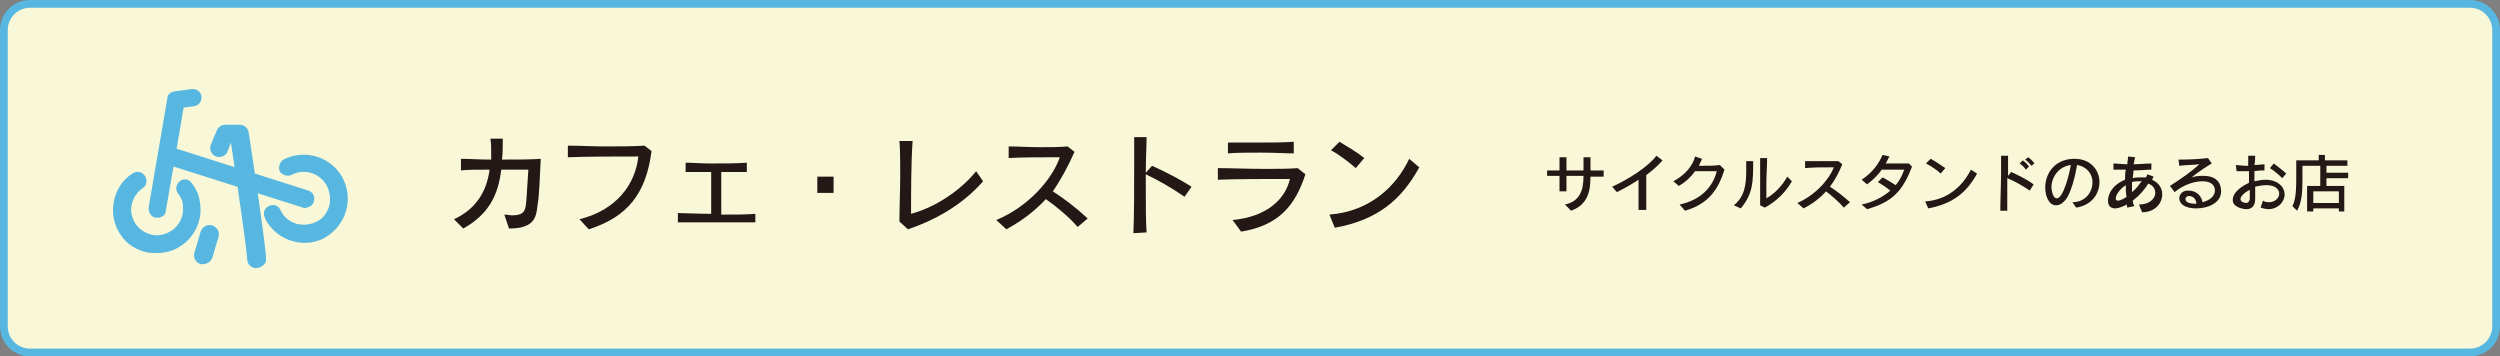 <?xml version="1.0" encoding="utf-8"?>
<!-- Generator: Adobe Illustrator 25.4.8, SVG Export Plug-In . SVG Version: 6.00 Build 0)  -->
<svg version="1.1" id="レイヤー_1" xmlns="http://www.w3.org/2000/svg" xmlns:xlink="http://www.w3.org/1999/xlink" x="0px"
	 y="0px" viewBox="0 0 322.7 46" style="enable-background:new 0 0 322.7 46;" xml:space="preserve">
<rect x="0" y="0" width="322.7" height="46" fill="#808080" stroke="none"/>
<style type="text/css">
	.st0{fill:#F8F8D9;stroke:#57B7E1;stroke-width:1.002;stroke-miterlimit:10;}
	.st1{fill:#231815;}
	.st2{fill:#57B7E1;}
</style>
<path class="st0" d="M318.8,45.5H3.9c-1.9,0-3.4-1.5-3.4-3.4V3.9C0.5,2,2,0.5,3.9,0.5h314.9c1.9,0,3.4,1.5,3.4,3.4v38.2
	C322.2,44,320.7,45.5,318.8,45.5z"/>
<g>
	<path class="st1" d="M202,26.4c1.9-0.4,2.4-1.8,2.4-3.7h-2.2c0,0.7,0,1.4,0,2l-0.9,0c0-0.5,0-1.2,0-2c-0.7,0-1.2,0-1.6,0V22
		c0.4,0,1,0,1.6,0c0-0.6,0-1.2,0-1.7l0.9,0c0,0.4,0,1,0,1.7h2.2c0-0.5,0-1,0-1.7l0.9,0c0,0.7,0,1.2,0,1.7c0.7,0,1.2,0,1.7,0v0.8
		c-0.5,0-1.1,0-1.7,0c0,1.8-0.3,3.6-2.5,4.4L202,26.4z"/>
	<path class="st1" d="M211.5,27.1c0-1,0-2,0-3c0-0.3,0-0.6,0-0.9c-0.9,0.6-1.8,1.1-2.8,1.6l-0.6-0.7c2-0.9,4.7-2.6,5.7-4l0.8,0.6
		c-0.6,0.7-1.3,1.3-2.1,1.9c0,0.7,0,1.5,0,2.3c0,0.8,0,1.5,0,2.2H211.5z"/>
	<path class="st1" d="M216.8,26.4c2.8-0.6,4.3-2.3,4.8-4.3c-0.2,0-0.4,0-0.7,0c-0.7,0-1.4,0-2.1,0c-0.5,0.7-1.2,1.4-2.1,1.9
		l-0.7-0.6c1.5-0.8,2.5-2,2.8-3.2l0.9,0.3c-0.1,0.3-0.3,0.6-0.4,0.9h0.4c0.7,0,1.6,0,2.3-0.1l0.6,0.6c-0.8,2.5-2,4.4-5.1,5.3
		L216.8,26.4z"/>
	<path class="st1" d="M223.8,26.5c1.4-1.1,1.6-2.7,1.6-4.4c0-0.4,0-0.8,0-1.3l0.9,0c0,2.6,0,4.2-1.6,6.1L223.8,26.5z M227.2,26.5
		c0-1,0-2.2,0-3.3c0-1.1,0-2.1,0-2.8l0.9,0c0,0.9-0.1,2.3-0.1,3.4c0,0.8,0,1.4,0,1.8c1.1-0.6,2.1-1.7,2.7-2.8l0.6,0.6
		c-0.8,1.4-2,2.6-3.5,3.4L227.2,26.5z"/>
	<path class="st1" d="M238,26.8c-0.6-0.7-1.5-1.5-2.3-2.1c-0.7,0.8-1.7,1.6-2.9,2.2l-0.8-0.7c2.3-1,4.1-3,4.7-4.6h-0.4
		c-1,0-2.3,0-3.3,0.1v-0.9c0.6,0,1.5,0,2.3,0c0.7,0,1.4,0,2,0l0.5,0.4c-0.4,1-0.9,2-1.6,2.9c0.8,0.5,1.7,1.2,2.6,2L238,26.8z"/>
	<path class="st1" d="M240.3,26.4c1.5-0.3,2.8-1,3.7-1.8c-0.5-0.4-1.1-0.8-1.6-1.1l0.6-0.6c0.6,0.3,1.2,0.7,1.7,1
		c0.5-0.6,0.8-1.2,1.1-2c-0.7,0-1.8,0-2.9,0c-0.5,0.7-1.1,1.3-1.9,1.9l-0.7-0.6c1.5-1,2.2-2.1,2.7-3.2l0.9,0.2
		c-0.2,0.3-0.3,0.6-0.5,0.9h0.8c0.7,0,1.5,0,2.2,0l0.4,0.4c-1.2,3.2-2.6,4.6-5.8,5.5L240.3,26.4z"/>
	<path class="st1" d="M255.2,22.4c-1.3,2.4-3.1,3.9-6.3,4.5l-0.4-0.9c3-0.2,4.9-2.1,5.9-4.1L255.2,22.4z M250.5,22.4
		c-0.4-0.4-1.3-1-1.9-1.3l0.6-0.6c0.6,0.3,1.3,0.8,1.9,1.2L250.5,22.4z"/>
	<path class="st1" d="M258.2,27.2c0-1.3,0.1-3.5,0.1-5.2c0-0.7,0-1.4,0-1.9l0.9,0c0,0.7,0,1.6,0,2.6l0.4-0.5c0.9,0.4,2.1,1,2.9,1.6
		l-0.5,0.8c-0.9-0.6-1.9-1.2-2.9-1.6V24c0,1.2,0,2.4,0,3.2L258.2,27.2z M261.5,21.9c-0.2-0.3-0.5-0.6-0.8-0.8l0.4-0.4
		c0.3,0.2,0.6,0.5,0.8,0.8L261.5,21.9z M262.2,21.4c-0.2-0.3-0.5-0.6-0.8-0.8l0.4-0.3c0.3,0.2,0.6,0.5,0.8,0.8L262.2,21.4z"/>
	<path class="st1" d="M267.5,26.1c1.7,0,2.6-1.3,2.6-2.6c0-1-0.7-2-2-2.2c-0.2,1.4-0.8,3.6-1.4,4.4c-0.4,0.5-0.8,0.8-1.3,0.8
		c-1,0-1.4-1.3-1.4-2.3c0-1.7,1.1-3.6,3.6-3.7h0.2c2.1,0,3.2,1.5,3.2,3c0,1.5-1,3-3,3.3L267.5,26.1z M264.8,24.2
		c0,0.1,0.1,1.4,0.7,1.4c0.8,0,1.6-3,1.8-4.3C265.7,21.5,264.8,22.9,264.8,24.2z"/>
	<path class="st1" d="M276.1,26.4L276.1,26.4c1.4,0,2.1-0.8,2.1-1.5c0-0.3-0.1-0.9-0.9-1.2c-0.5,0.8-1.1,1.5-2,2.2
		c0,0.3,0.1,0.5,0.2,0.7l-0.9,0.2c0-0.1-0.1-0.3-0.1-0.4c-0.3,0.2-1,0.5-1.5,0.5c-0.6,0-0.9-0.4-0.9-1c0-0.8,0.5-2,2.2-2.7
		c0-0.4,0-0.9,0.1-1.3H274c-0.5,0-0.9,0-1.2,0l0-0.8c0.5,0,1.1,0.1,1.8,0.1c0-0.4,0.1-0.7,0.1-1l0.9,0.1c-0.1,0.3-0.1,0.6-0.2,0.9
		c0.8,0,1.6-0.1,2.3-0.1l0,0.8c-0.6,0-1.5,0.1-2.3,0.1c0,0.3-0.1,0.7-0.1,1c0.3-0.1,0.7-0.1,1-0.1c0.2,0,0.4,0,0.7,0
		c0.1-0.1,0.1-0.3,0.2-0.4l0.8,0.3c-0.1,0.1-0.1,0.2-0.2,0.4c0.4,0.2,1.3,0.7,1.3,1.9c0,1.1-0.9,2.3-2.6,2.3L276.1,26.4z
		 M274.4,23.9c-0.8,0.5-1.3,1.3-1.3,1.7c0,0.2,0.1,0.3,0.3,0.3c0,0,0.4,0,1.1-0.5C274.4,25,274.4,24.5,274.4,23.9z M276.2,23.4
		c-0.3,0-0.7,0-1,0.1c0,0.5,0,0.9,0,1.3c0.5-0.4,0.9-0.9,1.3-1.5C276.4,23.4,276.3,23.4,276.2,23.4z"/>
	<path class="st1" d="M282.5,24.6c1.1,0,1.7,0.8,1.8,1.5c0.8-0.2,1.6-0.7,1.6-1.5c0-0.7-0.5-1.2-1.6-1.2c-1,0-2.4,0.4-3.6,1.4
		l-0.6-0.8c1.4-0.9,2.7-1.8,3.8-2.8c-0.8,0.1-1.9,0.1-2.6,0.2l-0.1-0.8c0.1,0,0.3,0,0.4,0c1.1,0,2.7-0.1,3.4-0.2l0.5,0.7
		c-0.7,0.4-1.9,1.2-2.6,1.8c0.6-0.2,1.1-0.2,1.5-0.2c1.8,0,2.3,1,2.3,2c0,1.5-1.7,2.2-3.2,2.2c-1.5,0-2.2-0.6-2.2-1.3
		c0-0.5,0.4-1,1.1-1H282.5z M283.5,26.3c0-0.5-0.3-1-1-1h0c-0.2,0-0.4,0.2-0.4,0.4c0,0.4,0.5,0.6,1.3,0.6H283.5z"/>
	<path class="st1" d="M292.1,25.9c0.3,0.2,0.6,0.2,0.8,0.2c0.7,0,1.3-0.5,1.3-1.1c0-0.1,0-1.1-1.7-1.1c-0.5,0-0.9,0.1-1.4,0.2
		c0,0.5,0,1.1,0,1.5v0.1c0,0.8-0.4,1.3-1.1,1.3c-0.4,0-1.8-0.2-1.8-1.2c0-0.8,0.8-1.6,2.1-2.2v-1.5c-0.3,0-0.5,0-0.8,0
		c-0.3,0-0.6,0-0.8,0l-0.1-0.8c0.3,0,0.8,0.1,1.3,0.1h0.3c0-0.5,0-0.9,0-1.3l0.9,0c0,0.3,0,0.7-0.1,1.2c0.5,0,1-0.1,1.3-0.1l0,0.8
		c-0.3,0-0.8,0-1.3,0.1c0,0.4,0,0.8,0,1.3c0.5-0.1,1-0.2,1.4-0.2c1.7,0,2.5,1,2.5,1.9c0,1-0.9,1.9-2.1,1.9c-0.3,0-0.7-0.1-1-0.2
		L292.1,25.9z M290.4,25.6c0-0.4,0-0.7,0-1.1c-0.6,0.3-1.2,0.8-1.2,1.2c0,0.3,0.4,0.5,0.8,0.5C290.1,26.2,290.4,26,290.4,25.6
		L290.4,25.6z M294.6,23c-0.4-0.4-1.1-1-1.6-1.3l0.5-0.6c0.5,0.4,1.2,0.9,1.6,1.3L294.6,23z"/>
	<path class="st1" d="M301.9,27.3v-0.4h-3.3v0.4h-0.8V24h1.7v-2.6h-2.3v0.7c0,0.4,0,0.8,0,1.2c0,1.5-0.1,2.9-0.7,3.9l-0.6-0.6
		c0.5-0.9,0.5-2.4,0.5-4.2v-1.7h2.9V20h0.8v0.7h2.9v0.7h-2.7v0.9h2.8V23h-2.8v1h2.3v3.3H301.9z M301.9,24.7h-3.3v1.5h3.3V24.7z"/>
</g>
<g>
	<path class="st1" d="M65.1,27.7c0.4,0,0.7,0.1,1,0.1c1.5,0,1.7-0.6,1.8-1.5c0.1-0.8,0.2-3.2,0.3-4.4h-3.5c-0.4,3.4-1.7,5.8-4.9,7.6
		l-1.2-1.2c2.8-1.3,4.2-3.5,4.6-6.4c-1.5,0-2.9,0-3.7,0.1l0-1.5c1,0,2.4,0.1,3.9,0.1c0-0.4,0-0.7,0-1.1c0-0.5,0-1-0.1-1.6l1.6,0
		c0,0.9,0,1.8-0.1,2.7c1.9,0,3.7,0,5-0.1c-0.1,2.1-0.2,4.8-0.4,5.9c-0.2,1.3-0.1,3.1-3.7,3.1L65.1,27.7z"/>
	<path class="st1" d="M74.8,28.3c4.8-1.2,7.2-4.5,7.6-8.1c-2.2,0-7,0-9.1,0.1l0-1.5c1.5,0,3.2,0.1,4.8,0.1c1.8,0,3.6,0,5.1-0.1
		l0.9,0.7C83.4,25,81,28,76,29.6L74.8,28.3z"/>
	<path class="st1" d="M97.5,28.7c-1.3,0-3.2,0-5.2,0s-3.7,0-4.8,0v-1.2c0.9,0,2.5,0.1,4.3,0.1c0-1.1,0-2.6,0-4c0-0.5,0-1,0-1.4
		c-1.2,0-2.4,0-3.3,0V21c0.9,0,2,0.1,3.1,0.1c1.7,0,3.6,0,4.8-0.1v1.2c-0.9,0-2.1,0-3.3,0c0,0.8,0,1.8,0,2.8c0,1,0,1.9,0,2.7
		c1.6,0,3.3,0,4.4-0.1V28.7z"/>
	<path class="st1" d="M105.5,24.9v-2.1h2.1v2.1H105.5z"/>
	<path class="st1" d="M126.9,23.4c-2.2,2.5-5.3,4.7-9.7,6.2l-1.1-1c0-1.9,0.1-4,0.1-6c0-1.6,0-3.2-0.1-4.4l1.7,0
		c-0.2,2.8-0.2,6.9-0.2,9.4c3-0.8,6.3-2.9,8.4-5.5L126.9,23.4z"/>
	<path class="st1" d="M139.1,29.3c-1.1-1.3-2.7-2.6-4.1-3.6c-1.3,1.4-2.9,2.7-5.1,3.9l-1.3-1.2c4.1-1.7,7.2-5.2,8.2-8.1H136
		c-1.7,0-4.1,0-5.8,0.1v-1.5c1.1,0,2.6,0.1,4.1,0.1c1.3,0,2.5,0,3.5-0.1l0.9,0.7c-0.8,1.8-1.7,3.5-2.8,5.1c1.4,0.9,3,2.1,4.5,3.5
		L139.1,29.3z"/>
	<path class="st1" d="M146.3,30.1c0.1-2.3,0.1-6.1,0.1-9.1c0-1.3,0-2.4,0-3.3l1.6,0c0,1.2-0.1,2.8-0.1,4.6l0.8-0.9
		c1.6,0.7,3.7,1.8,5.1,2.7l-0.9,1.3c-1.6-1.1-3.3-2.1-5-2.9v1.9c0,2.1,0,4.1,0.1,5.6L146.3,30.1z"/>
	<path class="st1" d="M159.1,28.4c4.3-0.4,6.8-2.6,7.4-5.3c-2.2,0-7.3,0-9.3,0.1v-1.5c1.7,0,3.9,0.1,6,0.1c1.6,0,3.2,0,4.3-0.1
		l1,0.8c-1.3,4-3.4,6.6-8.3,7.4L159.1,28.4z M167,19.8c-1,0-2.6-0.1-4.2-0.1c-1.6,0-3.3,0-4.3,0.1v-1.4c0.9,0,2.2,0,3.5,0
		c1.9,0,3.8,0,5-0.1V19.8z"/>
	<path class="st1" d="M183.2,21.6c-2.3,4.2-5.4,6.8-10.9,7.8l-0.7-1.7c5.2-0.4,8.6-3.6,10.3-7.2L183.2,21.6z M175,21.7
		c-0.8-0.7-2.2-1.8-3.2-2.3l1.1-1.1c1,0.6,2.2,1.3,3.2,2.1L175,21.7z"/>
</g>
<g>
	<g>
		<g>
			<path class="st2" d="M23.2,23.4c-0.5,0.4-0.6,1.1-0.2,1.6c0.3,0.4,0.6,0.9,0.6,1.5c0.2,1.3-0.4,2.6-1.5,3.3
				c-0.8,0.5-1.7,0.7-2.5,0.5c-0.9-0.2-1.6-0.7-2.1-1.4c-0.5-0.8-0.7-1.7-0.5-2.5c0.2-0.9,0.7-1.6,1.4-2.1c0.5-0.3,0.7-1,0.3-1.6
				c-0.3-0.5-1-0.7-1.6-0.3c-1.3,0.8-2.1,2.1-2.4,3.6c-0.3,1.5,0,3,0.8,4.2c0.8,1.3,2.1,2.1,3.6,2.4c0.7,0.1,1.3,0.1,2,0
				c0.8-0.1,1.6-0.4,2.3-0.9c1.8-1.2,2.8-3.4,2.4-5.6c-0.1-0.9-0.5-1.8-1.1-2.5C24.4,23.1,23.7,23,23.2,23.4z"/>
			<path class="st2" d="M20.1,28.1c0.1,0,0.2,0,0.4,0c0.5-0.1,0.9-0.4,0.9-0.9l1-5.7l16.7,5.3c0.2,0.1,0.3,0.1,0.5,0
				c0.4-0.1,0.8-0.3,0.9-0.8c0.2-0.6-0.1-1.2-0.7-1.4l-17-5.4l0.9-5.3l1.4-0.2c0.6-0.1,1-0.7,0.9-1.3c-0.1-0.6-0.7-1-1.3-0.9
				l-2.2,0.3c-0.5,0.1-0.9,0.4-0.9,0.9l-2.4,14C19.1,27.4,19.5,28,20.1,28.1z"/>
			<path class="st2" d="M44.2,22.9c-1.5-2.7-4.9-3.7-7.6-2.3c-0.5,0.3-0.7,1-0.5,1.5c0.3,0.5,1,0.7,1.5,0.5c1.6-0.9,3.7-0.3,4.6,1.4
				c0.4,0.8,0.5,1.7,0.3,2.6c-0.3,0.9-0.8,1.6-1.6,2c-0.8,0.4-1.7,0.5-2.6,0.3c-0.9-0.3-1.6-0.8-2-1.6c0-0.1-0.1-0.1-0.1-0.2
				c-0.3-0.6-0.9-0.8-1.5-0.5c-0.6,0.3-0.8,0.9-0.5,1.5c0,0.1,0.1,0.2,0.1,0.3c1.2,2.1,3.5,3.2,5.8,2.9c0.6-0.1,1.3-0.3,1.8-0.6
				C44.7,29.1,45.7,25.7,44.2,22.9z"/>
		</g>
	</g>
	<path class="st2" d="M33.1,34.6c-0.1,0-0.1,0-0.2,0c-0.6-0.1-1-0.6-1-1.2c0-0.9-1.2-9.2-2.1-15l-0.4,1.1c-0.2,0.6-0.9,0.9-1.5,0.7
		c-0.6-0.2-0.9-0.9-0.7-1.5l0.8-1.9c0.2-0.4,0.6-0.7,1.1-0.7h1.8c0.6,0,1.1,0.4,1.2,1c2.4,15.8,2.3,16.5,2.2,16.7
		C34.2,34.1,33.7,34.6,33.1,34.6z"/>
	<path class="st2" d="M26.2,34.1c-0.1,0-0.2,0-0.3,0c-0.6-0.2-1-0.8-0.8-1.5l0.8-2.7c0.2-0.6,0.8-1,1.5-0.8c0.6,0.2,1,0.8,0.8,1.5
		l-0.8,2.7C27.2,33.8,26.7,34.1,26.2,34.1z"/>
</g>
</svg>
